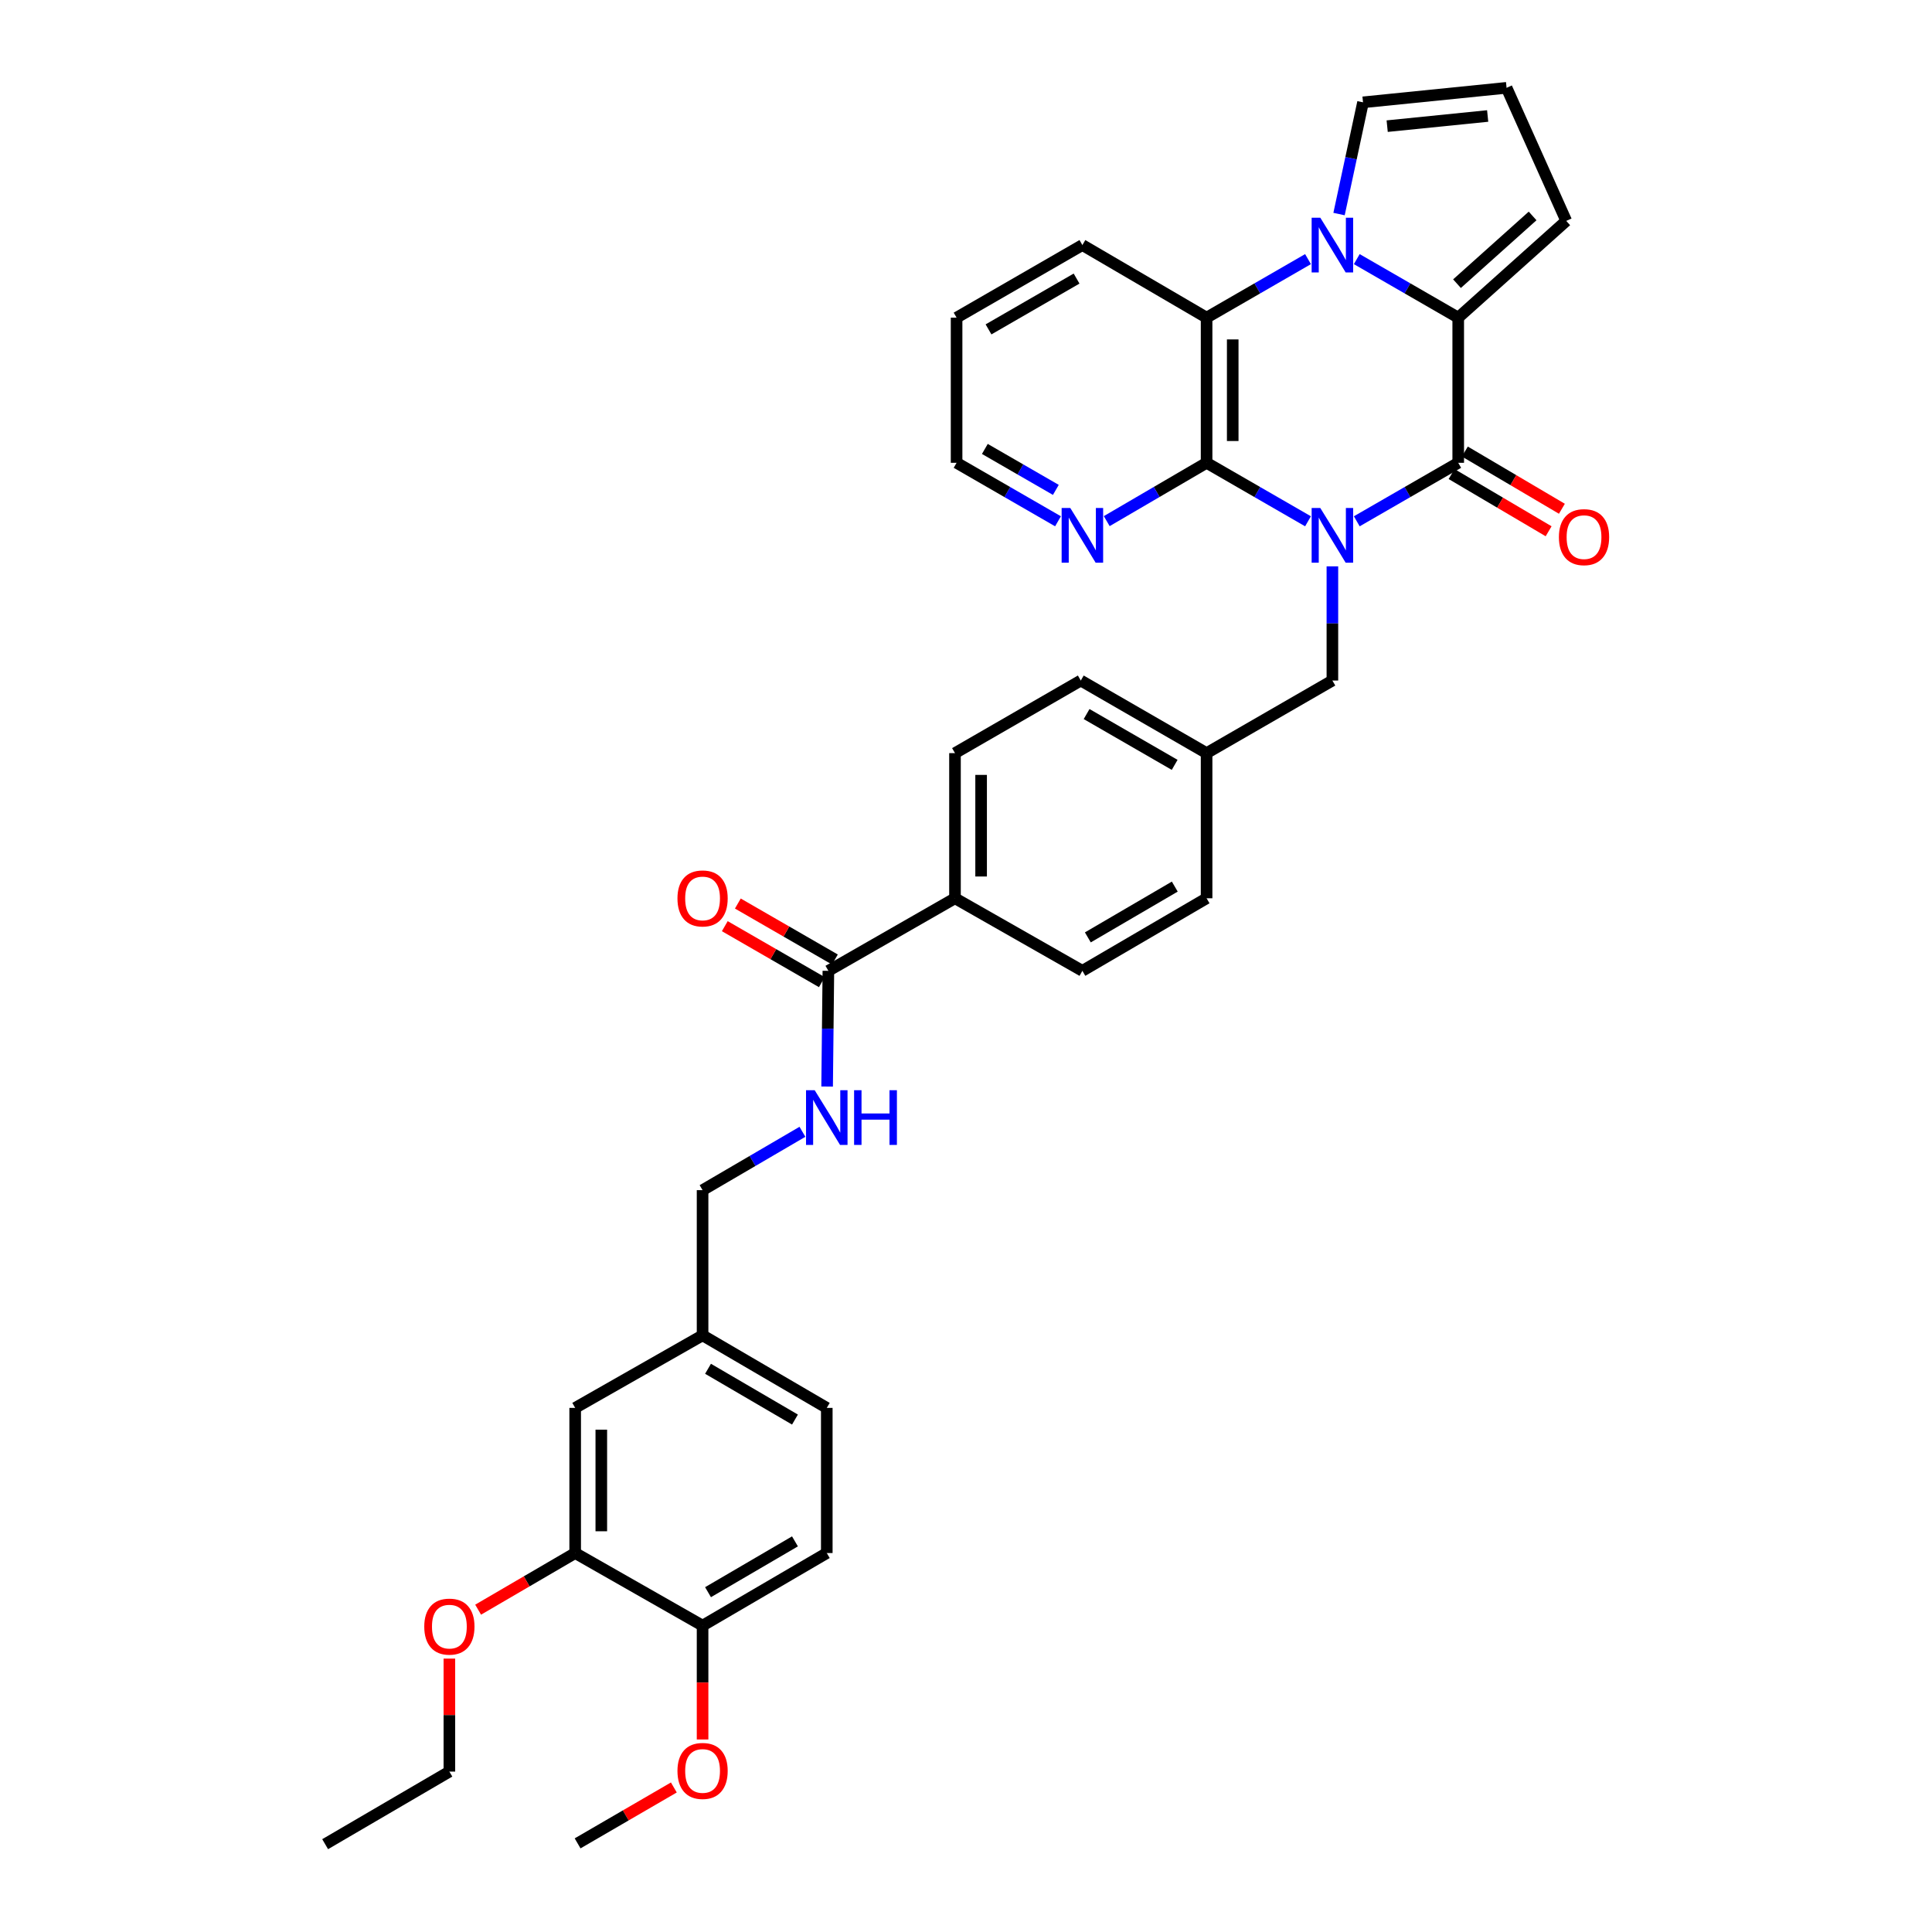 <?xml version='1.0' encoding='iso-8859-1'?>
<svg version='1.1' baseProfile='full'
              xmlns='http://www.w3.org/2000/svg'
                      xmlns:rdkit='http://www.rdkit.org/xml'
                      xmlns:xlink='http://www.w3.org/1999/xlink'
                  xml:space='preserve'
width='1000px' height='1000px' viewBox='0 0 1000 1000'>
<!-- END OF HEADER -->
<rect style='opacity:1.0;fill:#FFFFFF;stroke:none' width='1000' height='1000' x='0' y='0'> </rect>
<path class='bond-0' d='M 702.264,269.823 L 728.519,254.683' style='fill:none;fill-rule:evenodd;stroke:#0000FF;stroke-width:6px;stroke-linecap:butt;stroke-linejoin:miter;stroke-opacity:1' />
<path class='bond-0' d='M 728.519,254.683 L 754.774,239.543' style='fill:none;fill-rule:evenodd;stroke:#000000;stroke-width:6px;stroke-linecap:butt;stroke-linejoin:miter;stroke-opacity:1' />
<path class='bond-3' d='M 677.025,269.821 L 650.777,254.682' style='fill:none;fill-rule:evenodd;stroke:#0000FF;stroke-width:6px;stroke-linecap:butt;stroke-linejoin:miter;stroke-opacity:1' />
<path class='bond-3' d='M 650.777,254.682 L 624.53,239.543' style='fill:none;fill-rule:evenodd;stroke:#000000;stroke-width:6px;stroke-linecap:butt;stroke-linejoin:miter;stroke-opacity:1' />
<path class='bond-6' d='M 689.644,293.138 L 689.644,322.691' style='fill:none;fill-rule:evenodd;stroke:#0000FF;stroke-width:6px;stroke-linecap:butt;stroke-linejoin:miter;stroke-opacity:1' />
<path class='bond-6' d='M 689.644,322.691 L 689.644,352.244' style='fill:none;fill-rule:evenodd;stroke:#000000;stroke-width:6px;stroke-linecap:butt;stroke-linejoin:miter;stroke-opacity:1' />
<path class='bond-2' d='M 754.774,239.543 L 754.774,164.414' style='fill:none;fill-rule:evenodd;stroke:#000000;stroke-width:6px;stroke-linecap:butt;stroke-linejoin:miter;stroke-opacity:1' />
<path class='bond-11' d='M 751.339,245.367 L 776.451,260.176' style='fill:none;fill-rule:evenodd;stroke:#000000;stroke-width:6px;stroke-linecap:butt;stroke-linejoin:miter;stroke-opacity:1' />
<path class='bond-11' d='M 776.451,260.176 L 801.563,274.985' style='fill:none;fill-rule:evenodd;stroke:#FF0000;stroke-width:6px;stroke-linecap:butt;stroke-linejoin:miter;stroke-opacity:1' />
<path class='bond-11' d='M 758.208,233.718 L 783.32,248.527' style='fill:none;fill-rule:evenodd;stroke:#000000;stroke-width:6px;stroke-linecap:butt;stroke-linejoin:miter;stroke-opacity:1' />
<path class='bond-11' d='M 783.32,248.527 L 808.433,263.336' style='fill:none;fill-rule:evenodd;stroke:#FF0000;stroke-width:6px;stroke-linecap:butt;stroke-linejoin:miter;stroke-opacity:1' />
<path class='bond-1' d='M 677.025,134.123 L 650.777,149.269' style='fill:none;fill-rule:evenodd;stroke:#0000FF;stroke-width:6px;stroke-linecap:butt;stroke-linejoin:miter;stroke-opacity:1' />
<path class='bond-1' d='M 650.777,149.269 L 624.53,164.414' style='fill:none;fill-rule:evenodd;stroke:#000000;stroke-width:6px;stroke-linecap:butt;stroke-linejoin:miter;stroke-opacity:1' />
<path class='bond-8' d='M 693.088,110.793 L 699.292,81.88' style='fill:none;fill-rule:evenodd;stroke:#0000FF;stroke-width:6px;stroke-linecap:butt;stroke-linejoin:miter;stroke-opacity:1' />
<path class='bond-8' d='M 699.292,81.88 L 705.496,52.967' style='fill:none;fill-rule:evenodd;stroke:#000000;stroke-width:6px;stroke-linecap:butt;stroke-linejoin:miter;stroke-opacity:1' />
<path class='bond-35' d='M 702.264,134.122 L 728.519,149.268' style='fill:none;fill-rule:evenodd;stroke:#0000FF;stroke-width:6px;stroke-linecap:butt;stroke-linejoin:miter;stroke-opacity:1' />
<path class='bond-35' d='M 728.519,149.268 L 754.774,164.414' style='fill:none;fill-rule:evenodd;stroke:#000000;stroke-width:6px;stroke-linecap:butt;stroke-linejoin:miter;stroke-opacity:1' />
<path class='bond-9' d='M 754.774,164.414 L 810.685,114.333' style='fill:none;fill-rule:evenodd;stroke:#000000;stroke-width:6px;stroke-linecap:butt;stroke-linejoin:miter;stroke-opacity:1' />
<path class='bond-9' d='M 754.137,146.829 L 793.275,111.772' style='fill:none;fill-rule:evenodd;stroke:#000000;stroke-width:6px;stroke-linecap:butt;stroke-linejoin:miter;stroke-opacity:1' />
<path class='bond-4' d='M 624.53,239.543 L 624.53,164.414' style='fill:none;fill-rule:evenodd;stroke:#000000;stroke-width:6px;stroke-linecap:butt;stroke-linejoin:miter;stroke-opacity:1' />
<path class='bond-4' d='M 638.053,228.273 L 638.053,175.683' style='fill:none;fill-rule:evenodd;stroke:#000000;stroke-width:6px;stroke-linecap:butt;stroke-linejoin:miter;stroke-opacity:1' />
<path class='bond-7' d='M 624.53,239.543 L 598.687,254.64' style='fill:none;fill-rule:evenodd;stroke:#000000;stroke-width:6px;stroke-linecap:butt;stroke-linejoin:miter;stroke-opacity:1' />
<path class='bond-7' d='M 598.687,254.64 L 572.843,269.738' style='fill:none;fill-rule:evenodd;stroke:#0000FF;stroke-width:6px;stroke-linecap:butt;stroke-linejoin:miter;stroke-opacity:1' />
<path class='bond-28' d='M 624.53,164.414 L 560.242,126.842' style='fill:none;fill-rule:evenodd;stroke:#000000;stroke-width:6px;stroke-linecap:butt;stroke-linejoin:miter;stroke-opacity:1' />
<path class='bond-5' d='M 428.766,502.502 L 494.301,464.945' style='fill:none;fill-rule:evenodd;stroke:#000000;stroke-width:6px;stroke-linecap:butt;stroke-linejoin:miter;stroke-opacity:1' />
<path class='bond-10' d='M 428.766,502.502 L 428.44,532.446' style='fill:none;fill-rule:evenodd;stroke:#000000;stroke-width:6px;stroke-linecap:butt;stroke-linejoin:miter;stroke-opacity:1' />
<path class='bond-10' d='M 428.44,532.446 L 428.115,562.391' style='fill:none;fill-rule:evenodd;stroke:#0000FF;stroke-width:6px;stroke-linecap:butt;stroke-linejoin:miter;stroke-opacity:1' />
<path class='bond-17' d='M 432.145,496.645 L 407.027,482.157' style='fill:none;fill-rule:evenodd;stroke:#000000;stroke-width:6px;stroke-linecap:butt;stroke-linejoin:miter;stroke-opacity:1' />
<path class='bond-17' d='M 407.027,482.157 L 381.909,467.67' style='fill:none;fill-rule:evenodd;stroke:#FF0000;stroke-width:6px;stroke-linecap:butt;stroke-linejoin:miter;stroke-opacity:1' />
<path class='bond-17' d='M 425.388,508.359 L 400.27,493.872' style='fill:none;fill-rule:evenodd;stroke:#000000;stroke-width:6px;stroke-linecap:butt;stroke-linejoin:miter;stroke-opacity:1' />
<path class='bond-17' d='M 400.27,493.872 L 375.153,479.384' style='fill:none;fill-rule:evenodd;stroke:#FF0000;stroke-width:6px;stroke-linecap:butt;stroke-linejoin:miter;stroke-opacity:1' />
<path class='bond-21' d='M 689.644,352.244 L 624.53,389.816' style='fill:none;fill-rule:evenodd;stroke:#000000;stroke-width:6px;stroke-linecap:butt;stroke-linejoin:miter;stroke-opacity:1' />
<path class='bond-30' d='M 547.623,269.821 L 521.375,254.682' style='fill:none;fill-rule:evenodd;stroke:#0000FF;stroke-width:6px;stroke-linecap:butt;stroke-linejoin:miter;stroke-opacity:1' />
<path class='bond-30' d='M 521.375,254.682 L 495.128,239.543' style='fill:none;fill-rule:evenodd;stroke:#000000;stroke-width:6px;stroke-linecap:butt;stroke-linejoin:miter;stroke-opacity:1' />
<path class='bond-30' d='M 546.505,253.565 L 528.132,242.968' style='fill:none;fill-rule:evenodd;stroke:#0000FF;stroke-width:6px;stroke-linecap:butt;stroke-linejoin:miter;stroke-opacity:1' />
<path class='bond-30' d='M 528.132,242.968 L 509.759,232.37' style='fill:none;fill-rule:evenodd;stroke:#000000;stroke-width:6px;stroke-linecap:butt;stroke-linejoin:miter;stroke-opacity:1' />
<path class='bond-38' d='M 705.496,52.967 L 779.799,45.455' style='fill:none;fill-rule:evenodd;stroke:#000000;stroke-width:6px;stroke-linecap:butt;stroke-linejoin:miter;stroke-opacity:1' />
<path class='bond-38' d='M 718.002,65.295 L 770.014,60.036' style='fill:none;fill-rule:evenodd;stroke:#000000;stroke-width:6px;stroke-linecap:butt;stroke-linejoin:miter;stroke-opacity:1' />
<path class='bond-13' d='M 810.685,114.333 L 779.799,45.455' style='fill:none;fill-rule:evenodd;stroke:#000000;stroke-width:6px;stroke-linecap:butt;stroke-linejoin:miter;stroke-opacity:1' />
<path class='bond-23' d='M 415.338,585.814 L 389.495,600.918' style='fill:none;fill-rule:evenodd;stroke:#0000FF;stroke-width:6px;stroke-linecap:butt;stroke-linejoin:miter;stroke-opacity:1' />
<path class='bond-23' d='M 389.495,600.918 L 363.652,616.022' style='fill:none;fill-rule:evenodd;stroke:#000000;stroke-width:6px;stroke-linecap:butt;stroke-linejoin:miter;stroke-opacity:1' />
<path class='bond-12' d='M 297.711,803.852 L 297.711,728.723' style='fill:none;fill-rule:evenodd;stroke:#000000;stroke-width:6px;stroke-linecap:butt;stroke-linejoin:miter;stroke-opacity:1' />
<path class='bond-12' d='M 311.234,792.582 L 311.234,739.992' style='fill:none;fill-rule:evenodd;stroke:#000000;stroke-width:6px;stroke-linecap:butt;stroke-linejoin:miter;stroke-opacity:1' />
<path class='bond-27' d='M 297.711,803.852 L 272.596,818.509' style='fill:none;fill-rule:evenodd;stroke:#000000;stroke-width:6px;stroke-linecap:butt;stroke-linejoin:miter;stroke-opacity:1' />
<path class='bond-27' d='M 272.596,818.509 L 247.482,833.165' style='fill:none;fill-rule:evenodd;stroke:#FF0000;stroke-width:6px;stroke-linecap:butt;stroke-linejoin:miter;stroke-opacity:1' />
<path class='bond-39' d='M 297.711,803.852 L 363.652,841.424' style='fill:none;fill-rule:evenodd;stroke:#000000;stroke-width:6px;stroke-linecap:butt;stroke-linejoin:miter;stroke-opacity:1' />
<path class='bond-14' d='M 494.301,464.945 L 494.301,389.816' style='fill:none;fill-rule:evenodd;stroke:#000000;stroke-width:6px;stroke-linecap:butt;stroke-linejoin:miter;stroke-opacity:1' />
<path class='bond-14' d='M 507.824,453.675 L 507.824,401.085' style='fill:none;fill-rule:evenodd;stroke:#000000;stroke-width:6px;stroke-linecap:butt;stroke-linejoin:miter;stroke-opacity:1' />
<path class='bond-36' d='M 494.301,464.945 L 560.242,502.502' style='fill:none;fill-rule:evenodd;stroke:#000000;stroke-width:6px;stroke-linecap:butt;stroke-linejoin:miter;stroke-opacity:1' />
<path class='bond-15' d='M 363.652,841.424 L 427.94,803.852' style='fill:none;fill-rule:evenodd;stroke:#000000;stroke-width:6px;stroke-linecap:butt;stroke-linejoin:miter;stroke-opacity:1' />
<path class='bond-15' d='M 366.472,824.112 L 411.473,797.812' style='fill:none;fill-rule:evenodd;stroke:#000000;stroke-width:6px;stroke-linecap:butt;stroke-linejoin:miter;stroke-opacity:1' />
<path class='bond-29' d='M 363.652,841.424 L 363.652,870.889' style='fill:none;fill-rule:evenodd;stroke:#000000;stroke-width:6px;stroke-linecap:butt;stroke-linejoin:miter;stroke-opacity:1' />
<path class='bond-29' d='M 363.652,870.889 L 363.652,900.354' style='fill:none;fill-rule:evenodd;stroke:#FF0000;stroke-width:6px;stroke-linecap:butt;stroke-linejoin:miter;stroke-opacity:1' />
<path class='bond-16' d='M 297.711,728.723 L 363.652,691.166' style='fill:none;fill-rule:evenodd;stroke:#000000;stroke-width:6px;stroke-linecap:butt;stroke-linejoin:miter;stroke-opacity:1' />
<path class='bond-18' d='M 494.301,389.816 L 559.416,352.244' style='fill:none;fill-rule:evenodd;stroke:#000000;stroke-width:6px;stroke-linecap:butt;stroke-linejoin:miter;stroke-opacity:1' />
<path class='bond-19' d='M 560.242,502.502 L 624.53,464.945' style='fill:none;fill-rule:evenodd;stroke:#000000;stroke-width:6px;stroke-linecap:butt;stroke-linejoin:miter;stroke-opacity:1' />
<path class='bond-19' d='M 563.064,485.192 L 608.065,458.902' style='fill:none;fill-rule:evenodd;stroke:#000000;stroke-width:6px;stroke-linecap:butt;stroke-linejoin:miter;stroke-opacity:1' />
<path class='bond-20' d='M 427.94,803.852 L 427.94,728.723' style='fill:none;fill-rule:evenodd;stroke:#000000;stroke-width:6px;stroke-linecap:butt;stroke-linejoin:miter;stroke-opacity:1' />
<path class='bond-25' d='M 624.53,389.816 L 624.53,464.945' style='fill:none;fill-rule:evenodd;stroke:#000000;stroke-width:6px;stroke-linecap:butt;stroke-linejoin:miter;stroke-opacity:1' />
<path class='bond-26' d='M 624.53,389.816 L 559.416,352.244' style='fill:none;fill-rule:evenodd;stroke:#000000;stroke-width:6px;stroke-linecap:butt;stroke-linejoin:miter;stroke-opacity:1' />
<path class='bond-26' d='M 608.004,395.893 L 562.424,369.593' style='fill:none;fill-rule:evenodd;stroke:#000000;stroke-width:6px;stroke-linecap:butt;stroke-linejoin:miter;stroke-opacity:1' />
<path class='bond-22' d='M 363.652,691.166 L 363.652,616.022' style='fill:none;fill-rule:evenodd;stroke:#000000;stroke-width:6px;stroke-linecap:butt;stroke-linejoin:miter;stroke-opacity:1' />
<path class='bond-24' d='M 363.652,691.166 L 427.94,728.723' style='fill:none;fill-rule:evenodd;stroke:#000000;stroke-width:6px;stroke-linecap:butt;stroke-linejoin:miter;stroke-opacity:1' />
<path class='bond-24' d='M 366.474,708.476 L 411.475,734.766' style='fill:none;fill-rule:evenodd;stroke:#000000;stroke-width:6px;stroke-linecap:butt;stroke-linejoin:miter;stroke-opacity:1' />
<path class='bond-31' d='M 232.597,858.49 L 232.597,887.732' style='fill:none;fill-rule:evenodd;stroke:#FF0000;stroke-width:6px;stroke-linecap:butt;stroke-linejoin:miter;stroke-opacity:1' />
<path class='bond-31' d='M 232.597,887.732 L 232.597,916.973' style='fill:none;fill-rule:evenodd;stroke:#000000;stroke-width:6px;stroke-linecap:butt;stroke-linejoin:miter;stroke-opacity:1' />
<path class='bond-37' d='M 560.242,126.842 L 495.128,164.414' style='fill:none;fill-rule:evenodd;stroke:#000000;stroke-width:6px;stroke-linecap:butt;stroke-linejoin:miter;stroke-opacity:1' />
<path class='bond-37' d='M 557.234,144.191 L 511.654,170.491' style='fill:none;fill-rule:evenodd;stroke:#000000;stroke-width:6px;stroke-linecap:butt;stroke-linejoin:miter;stroke-opacity:1' />
<path class='bond-32' d='M 348.782,925.19 L 323.874,939.657' style='fill:none;fill-rule:evenodd;stroke:#FF0000;stroke-width:6px;stroke-linecap:butt;stroke-linejoin:miter;stroke-opacity:1' />
<path class='bond-32' d='M 323.874,939.657 L 298.966,954.125' style='fill:none;fill-rule:evenodd;stroke:#000000;stroke-width:6px;stroke-linecap:butt;stroke-linejoin:miter;stroke-opacity:1' />
<path class='bond-33' d='M 495.128,239.543 L 495.128,164.414' style='fill:none;fill-rule:evenodd;stroke:#000000;stroke-width:6px;stroke-linecap:butt;stroke-linejoin:miter;stroke-opacity:1' />
<path class='bond-34' d='M 232.597,916.973 L 168.294,954.545' style='fill:none;fill-rule:evenodd;stroke:#000000;stroke-width:6px;stroke-linecap:butt;stroke-linejoin:miter;stroke-opacity:1' />
<path  class='atom-0' d='M 683.384 262.94
L 692.664 277.94
Q 693.584 279.42, 695.064 282.1
Q 696.544 284.78, 696.624 284.94
L 696.624 262.94
L 700.384 262.94
L 700.384 291.26
L 696.504 291.26
L 686.544 274.86
Q 685.384 272.94, 684.144 270.74
Q 682.944 268.54, 682.584 267.86
L 682.584 291.26
L 678.904 291.26
L 678.904 262.94
L 683.384 262.94
' fill='#0000FF'/>
<path  class='atom-2' d='M 683.384 112.682
L 692.664 127.682
Q 693.584 129.162, 695.064 131.842
Q 696.544 134.522, 696.624 134.682
L 696.624 112.682
L 700.384 112.682
L 700.384 141.002
L 696.504 141.002
L 686.544 124.602
Q 685.384 122.682, 684.144 120.482
Q 682.944 118.282, 682.584 117.602
L 682.584 141.002
L 678.904 141.002
L 678.904 112.682
L 683.384 112.682
' fill='#0000FF'/>
<path  class='atom-8' d='M 553.982 262.94
L 563.262 277.94
Q 564.182 279.42, 565.662 282.1
Q 567.142 284.78, 567.222 284.94
L 567.222 262.94
L 570.982 262.94
L 570.982 291.26
L 567.102 291.26
L 557.142 274.86
Q 555.982 272.94, 554.742 270.74
Q 553.542 268.54, 553.182 267.86
L 553.182 291.26
L 549.502 291.26
L 549.502 262.94
L 553.982 262.94
' fill='#0000FF'/>
<path  class='atom-11' d='M 421.68 564.29
L 430.96 579.29
Q 431.88 580.77, 433.36 583.45
Q 434.84 586.13, 434.92 586.29
L 434.92 564.29
L 438.68 564.29
L 438.68 592.61
L 434.8 592.61
L 424.84 576.21
Q 423.68 574.29, 422.44 572.09
Q 421.24 569.89, 420.88 569.21
L 420.88 592.61
L 417.2 592.61
L 417.2 564.29
L 421.68 564.29
' fill='#0000FF'/>
<path  class='atom-11' d='M 442.08 564.29
L 445.92 564.29
L 445.92 576.33
L 460.4 576.33
L 460.4 564.29
L 464.24 564.29
L 464.24 592.61
L 460.4 592.61
L 460.4 579.53
L 445.92 579.53
L 445.92 592.61
L 442.08 592.61
L 442.08 564.29
' fill='#0000FF'/>
<path  class='atom-12' d='M 806.888 278.021
Q 806.888 271.221, 810.248 267.421
Q 813.608 263.621, 819.888 263.621
Q 826.168 263.621, 829.528 267.421
Q 832.888 271.221, 832.888 278.021
Q 832.888 284.901, 829.488 288.821
Q 826.088 292.701, 819.888 292.701
Q 813.648 292.701, 810.248 288.821
Q 806.888 284.941, 806.888 278.021
M 819.888 289.501
Q 824.208 289.501, 826.528 286.621
Q 828.888 283.701, 828.888 278.021
Q 828.888 272.461, 826.528 269.661
Q 824.208 266.821, 819.888 266.821
Q 815.568 266.821, 813.208 269.621
Q 810.888 272.421, 810.888 278.021
Q 810.888 283.741, 813.208 286.621
Q 815.568 289.501, 819.888 289.501
' fill='#FF0000'/>
<path  class='atom-18' d='M 350.652 465.025
Q 350.652 458.225, 354.012 454.425
Q 357.372 450.625, 363.652 450.625
Q 369.932 450.625, 373.292 454.425
Q 376.652 458.225, 376.652 465.025
Q 376.652 471.905, 373.252 475.825
Q 369.852 479.705, 363.652 479.705
Q 357.412 479.705, 354.012 475.825
Q 350.652 471.945, 350.652 465.025
M 363.652 476.505
Q 367.972 476.505, 370.292 473.625
Q 372.652 470.705, 372.652 465.025
Q 372.652 459.465, 370.292 456.665
Q 367.972 453.825, 363.652 453.825
Q 359.332 453.825, 356.972 456.625
Q 354.652 459.425, 354.652 465.025
Q 354.652 470.745, 356.972 473.625
Q 359.332 476.505, 363.652 476.505
' fill='#FF0000'/>
<path  class='atom-28' d='M 219.597 841.932
Q 219.597 835.132, 222.957 831.332
Q 226.317 827.532, 232.597 827.532
Q 238.877 827.532, 242.237 831.332
Q 245.597 835.132, 245.597 841.932
Q 245.597 848.812, 242.197 852.732
Q 238.797 856.612, 232.597 856.612
Q 226.357 856.612, 222.957 852.732
Q 219.597 848.852, 219.597 841.932
M 232.597 853.412
Q 236.917 853.412, 239.237 850.532
Q 241.597 847.612, 241.597 841.932
Q 241.597 836.372, 239.237 833.572
Q 236.917 830.732, 232.597 830.732
Q 228.277 830.732, 225.917 833.532
Q 223.597 836.332, 223.597 841.932
Q 223.597 847.652, 225.917 850.532
Q 228.277 853.412, 232.597 853.412
' fill='#FF0000'/>
<path  class='atom-30' d='M 350.652 916.633
Q 350.652 909.833, 354.012 906.033
Q 357.372 902.233, 363.652 902.233
Q 369.932 902.233, 373.292 906.033
Q 376.652 909.833, 376.652 916.633
Q 376.652 923.513, 373.252 927.433
Q 369.852 931.313, 363.652 931.313
Q 357.412 931.313, 354.012 927.433
Q 350.652 923.553, 350.652 916.633
M 363.652 928.113
Q 367.972 928.113, 370.292 925.233
Q 372.652 922.313, 372.652 916.633
Q 372.652 911.073, 370.292 908.273
Q 367.972 905.433, 363.652 905.433
Q 359.332 905.433, 356.972 908.233
Q 354.652 911.033, 354.652 916.633
Q 354.652 922.353, 356.972 925.233
Q 359.332 928.113, 363.652 928.113
' fill='#FF0000'/>
</svg>
